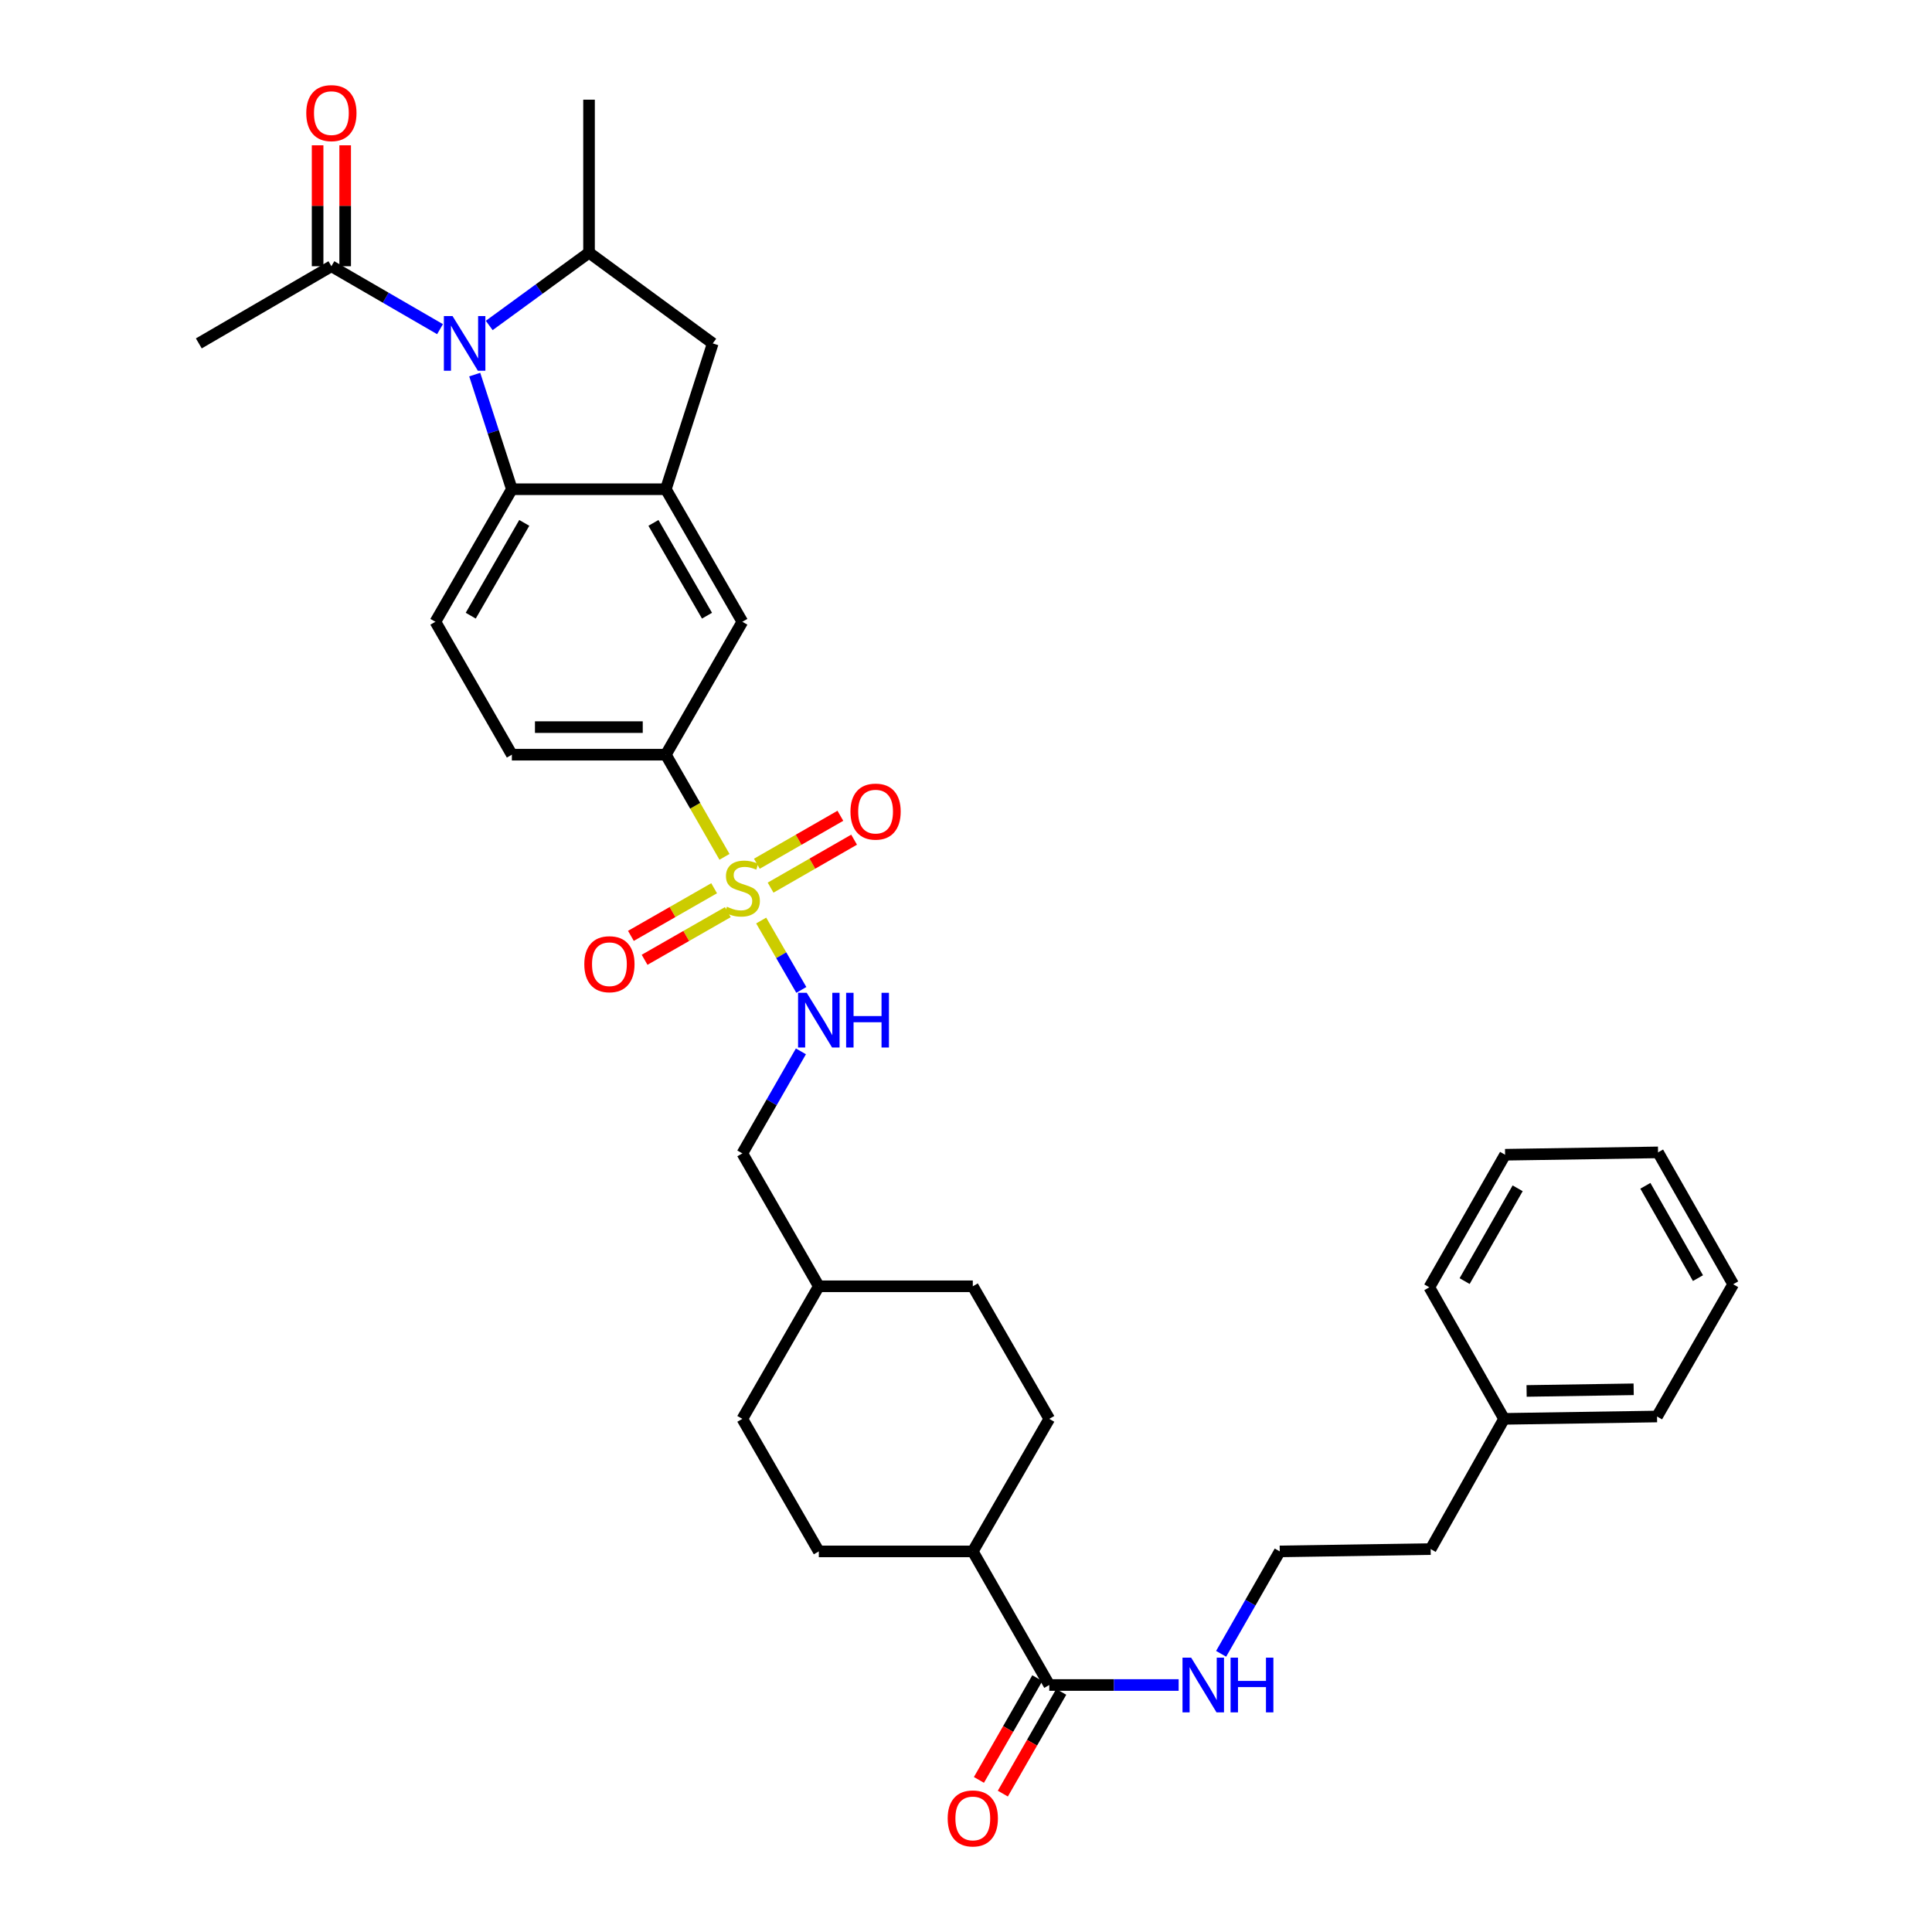 <?xml version='1.0' encoding='iso-8859-1'?>
<svg version='1.1' baseProfile='full'
              xmlns='http://www.w3.org/2000/svg'
                      xmlns:rdkit='http://www.rdkit.org/xml'
                      xmlns:xlink='http://www.w3.org/1999/xlink'
                  xml:space='preserve'
width='1000px' height='1000px' viewBox='0 0 1000 1000'>
<!-- END OF HEADER -->
<rect style='opacity:1.0;fill:#FFFFFF;stroke:none' width='1000' height='1000' x='0' y='0'> </rect>
<path class='bond-4' d='M 374.991,443.5 L 359.816,417.062' style='fill:none;fill-rule:evenodd;stroke:#CCCC00;stroke-width:6px;stroke-linecap:butt;stroke-linejoin:miter;stroke-opacity:1' />
<path class='bond-4' d='M 359.816,417.062 L 344.64,390.623' style='fill:none;fill-rule:evenodd;stroke:#000000;stroke-width:6px;stroke-linecap:butt;stroke-linejoin:miter;stroke-opacity:1' />
<path class='bond-6' d='M 393.988,476.465 L 404.377,494.424' style='fill:none;fill-rule:evenodd;stroke:#CCCC00;stroke-width:6px;stroke-linecap:butt;stroke-linejoin:miter;stroke-opacity:1' />
<path class='bond-6' d='M 404.377,494.424 L 414.765,512.382' style='fill:none;fill-rule:evenodd;stroke:#0000FF;stroke-width:6px;stroke-linecap:butt;stroke-linejoin:miter;stroke-opacity:1' />
<path class='bond-11' d='M 369.632,459.75 L 348.093,472.079' style='fill:none;fill-rule:evenodd;stroke:#CCCC00;stroke-width:6px;stroke-linecap:butt;stroke-linejoin:miter;stroke-opacity:1' />
<path class='bond-11' d='M 348.093,472.079 L 326.554,484.408' style='fill:none;fill-rule:evenodd;stroke:#FF0000;stroke-width:6px;stroke-linecap:butt;stroke-linejoin:miter;stroke-opacity:1' />
<path class='bond-11' d='M 376.719,472.131 L 355.18,484.46' style='fill:none;fill-rule:evenodd;stroke:#CCCC00;stroke-width:6px;stroke-linecap:butt;stroke-linejoin:miter;stroke-opacity:1' />
<path class='bond-11' d='M 355.18,484.46 L 333.641,496.789' style='fill:none;fill-rule:evenodd;stroke:#FF0000;stroke-width:6px;stroke-linecap:butt;stroke-linejoin:miter;stroke-opacity:1' />
<path class='bond-12' d='M 398.858,459.438 L 420.47,447.026' style='fill:none;fill-rule:evenodd;stroke:#CCCC00;stroke-width:6px;stroke-linecap:butt;stroke-linejoin:miter;stroke-opacity:1' />
<path class='bond-12' d='M 420.47,447.026 L 442.082,434.614' style='fill:none;fill-rule:evenodd;stroke:#FF0000;stroke-width:6px;stroke-linecap:butt;stroke-linejoin:miter;stroke-opacity:1' />
<path class='bond-12' d='M 391.753,447.067 L 413.365,434.655' style='fill:none;fill-rule:evenodd;stroke:#CCCC00;stroke-width:6px;stroke-linecap:butt;stroke-linejoin:miter;stroke-opacity:1' />
<path class='bond-12' d='M 413.365,434.655 L 434.977,422.243' style='fill:none;fill-rule:evenodd;stroke:#FF0000;stroke-width:6px;stroke-linecap:butt;stroke-linejoin:miter;stroke-opacity:1' />
<path class='bond-0' d='M 245.718,193.89 L 255.329,223.557' style='fill:none;fill-rule:evenodd;stroke:#0000FF;stroke-width:6px;stroke-linecap:butt;stroke-linejoin:miter;stroke-opacity:1' />
<path class='bond-0' d='M 255.329,223.557 L 264.939,253.223' style='fill:none;fill-rule:evenodd;stroke:#000000;stroke-width:6px;stroke-linecap:butt;stroke-linejoin:miter;stroke-opacity:1' />
<path class='bond-5' d='M 227.756,170.372 L 199.641,154.086' style='fill:none;fill-rule:evenodd;stroke:#0000FF;stroke-width:6px;stroke-linecap:butt;stroke-linejoin:miter;stroke-opacity:1' />
<path class='bond-5' d='M 199.641,154.086 L 171.527,137.801' style='fill:none;fill-rule:evenodd;stroke:#000000;stroke-width:6px;stroke-linecap:butt;stroke-linejoin:miter;stroke-opacity:1' />
<path class='bond-36' d='M 253.221,168.459 L 279.053,149.615' style='fill:none;fill-rule:evenodd;stroke:#0000FF;stroke-width:6px;stroke-linecap:butt;stroke-linejoin:miter;stroke-opacity:1' />
<path class='bond-36' d='M 279.053,149.615 L 304.885,130.771' style='fill:none;fill-rule:evenodd;stroke:#000000;stroke-width:6px;stroke-linecap:butt;stroke-linejoin:miter;stroke-opacity:1' />
<path class='bond-1' d='M 264.939,253.223 L 225.358,321.836' style='fill:none;fill-rule:evenodd;stroke:#000000;stroke-width:6px;stroke-linecap:butt;stroke-linejoin:miter;stroke-opacity:1' />
<path class='bond-1' d='M 271.36,270.644 L 243.653,318.673' style='fill:none;fill-rule:evenodd;stroke:#000000;stroke-width:6px;stroke-linecap:butt;stroke-linejoin:miter;stroke-opacity:1' />
<path class='bond-34' d='M 264.939,253.223 L 344.64,253.223' style='fill:none;fill-rule:evenodd;stroke:#000000;stroke-width:6px;stroke-linecap:butt;stroke-linejoin:miter;stroke-opacity:1' />
<path class='bond-2' d='M 344.64,253.223 L 384.237,321.836' style='fill:none;fill-rule:evenodd;stroke:#000000;stroke-width:6px;stroke-linecap:butt;stroke-linejoin:miter;stroke-opacity:1' />
<path class='bond-2' d='M 338.223,270.646 L 365.941,318.675' style='fill:none;fill-rule:evenodd;stroke:#000000;stroke-width:6px;stroke-linecap:butt;stroke-linejoin:miter;stroke-opacity:1' />
<path class='bond-7' d='M 344.64,253.223 L 368.917,177.747' style='fill:none;fill-rule:evenodd;stroke:#000000;stroke-width:6px;stroke-linecap:butt;stroke-linejoin:miter;stroke-opacity:1' />
<path class='bond-3' d='M 304.885,130.771 L 368.917,177.747' style='fill:none;fill-rule:evenodd;stroke:#000000;stroke-width:6px;stroke-linecap:butt;stroke-linejoin:miter;stroke-opacity:1' />
<path class='bond-25' d='M 304.885,130.771 L 304.885,51.601' style='fill:none;fill-rule:evenodd;stroke:#000000;stroke-width:6px;stroke-linecap:butt;stroke-linejoin:miter;stroke-opacity:1' />
<path class='bond-8' d='M 344.64,390.623 L 384.237,321.836' style='fill:none;fill-rule:evenodd;stroke:#000000;stroke-width:6px;stroke-linecap:butt;stroke-linejoin:miter;stroke-opacity:1' />
<path class='bond-14' d='M 344.64,390.623 L 264.939,390.623' style='fill:none;fill-rule:evenodd;stroke:#000000;stroke-width:6px;stroke-linecap:butt;stroke-linejoin:miter;stroke-opacity:1' />
<path class='bond-14' d='M 332.685,376.357 L 276.894,376.357' style='fill:none;fill-rule:evenodd;stroke:#000000;stroke-width:6px;stroke-linecap:butt;stroke-linejoin:miter;stroke-opacity:1' />
<path class='bond-15' d='M 178.66,137.801 L 178.66,106.505' style='fill:none;fill-rule:evenodd;stroke:#000000;stroke-width:6px;stroke-linecap:butt;stroke-linejoin:miter;stroke-opacity:1' />
<path class='bond-15' d='M 178.66,106.505 L 178.66,75.208' style='fill:none;fill-rule:evenodd;stroke:#FF0000;stroke-width:6px;stroke-linecap:butt;stroke-linejoin:miter;stroke-opacity:1' />
<path class='bond-15' d='M 164.394,137.801 L 164.394,106.505' style='fill:none;fill-rule:evenodd;stroke:#000000;stroke-width:6px;stroke-linecap:butt;stroke-linejoin:miter;stroke-opacity:1' />
<path class='bond-15' d='M 164.394,106.505 L 164.394,75.208' style='fill:none;fill-rule:evenodd;stroke:#FF0000;stroke-width:6px;stroke-linecap:butt;stroke-linejoin:miter;stroke-opacity:1' />
<path class='bond-26' d='M 171.527,137.801 L 102.906,177.747' style='fill:none;fill-rule:evenodd;stroke:#000000;stroke-width:6px;stroke-linecap:butt;stroke-linejoin:miter;stroke-opacity:1' />
<path class='bond-20' d='M 414.55,544.179 L 399.393,570.586' style='fill:none;fill-rule:evenodd;stroke:#0000FF;stroke-width:6px;stroke-linecap:butt;stroke-linejoin:miter;stroke-opacity:1' />
<path class='bond-20' d='M 399.393,570.586 L 384.237,596.993' style='fill:none;fill-rule:evenodd;stroke:#000000;stroke-width:6px;stroke-linecap:butt;stroke-linejoin:miter;stroke-opacity:1' />
<path class='bond-9' d='M 543.1,872.158 L 503.519,803.006' style='fill:none;fill-rule:evenodd;stroke:#000000;stroke-width:6px;stroke-linecap:butt;stroke-linejoin:miter;stroke-opacity:1' />
<path class='bond-16' d='M 536.913,868.608 L 521.802,894.942' style='fill:none;fill-rule:evenodd;stroke:#000000;stroke-width:6px;stroke-linecap:butt;stroke-linejoin:miter;stroke-opacity:1' />
<path class='bond-16' d='M 521.802,894.942 L 506.69,921.277' style='fill:none;fill-rule:evenodd;stroke:#FF0000;stroke-width:6px;stroke-linecap:butt;stroke-linejoin:miter;stroke-opacity:1' />
<path class='bond-16' d='M 549.287,875.708 L 534.175,902.043' style='fill:none;fill-rule:evenodd;stroke:#000000;stroke-width:6px;stroke-linecap:butt;stroke-linejoin:miter;stroke-opacity:1' />
<path class='bond-16' d='M 534.175,902.043 L 519.064,928.377' style='fill:none;fill-rule:evenodd;stroke:#FF0000;stroke-width:6px;stroke-linecap:butt;stroke-linejoin:miter;stroke-opacity:1' />
<path class='bond-17' d='M 543.1,872.158 L 576.584,872.158' style='fill:none;fill-rule:evenodd;stroke:#000000;stroke-width:6px;stroke-linecap:butt;stroke-linejoin:miter;stroke-opacity:1' />
<path class='bond-17' d='M 576.584,872.158 L 610.068,872.158' style='fill:none;fill-rule:evenodd;stroke:#0000FF;stroke-width:6px;stroke-linecap:butt;stroke-linejoin:miter;stroke-opacity:1' />
<path class='bond-10' d='M 225.358,321.836 L 264.939,390.623' style='fill:none;fill-rule:evenodd;stroke:#000000;stroke-width:6px;stroke-linecap:butt;stroke-linejoin:miter;stroke-opacity:1' />
<path class='bond-13' d='M 503.519,803.006 L 423.818,803.006' style='fill:none;fill-rule:evenodd;stroke:#000000;stroke-width:6px;stroke-linecap:butt;stroke-linejoin:miter;stroke-opacity:1' />
<path class='bond-35' d='M 503.519,803.006 L 543.1,734.401' style='fill:none;fill-rule:evenodd;stroke:#000000;stroke-width:6px;stroke-linecap:butt;stroke-linejoin:miter;stroke-opacity:1' />
<path class='bond-24' d='M 632.05,856.006 L 647.224,829.506' style='fill:none;fill-rule:evenodd;stroke:#0000FF;stroke-width:6px;stroke-linecap:butt;stroke-linejoin:miter;stroke-opacity:1' />
<path class='bond-24' d='M 647.224,829.506 L 662.398,803.006' style='fill:none;fill-rule:evenodd;stroke:#000000;stroke-width:6px;stroke-linecap:butt;stroke-linejoin:miter;stroke-opacity:1' />
<path class='bond-18' d='M 423.818,803.006 L 384.237,734.401' style='fill:none;fill-rule:evenodd;stroke:#000000;stroke-width:6px;stroke-linecap:butt;stroke-linejoin:miter;stroke-opacity:1' />
<path class='bond-19' d='M 543.1,734.401 L 503.519,665.78' style='fill:none;fill-rule:evenodd;stroke:#000000;stroke-width:6px;stroke-linecap:butt;stroke-linejoin:miter;stroke-opacity:1' />
<path class='bond-23' d='M 384.237,596.993 L 423.818,665.78' style='fill:none;fill-rule:evenodd;stroke:#000000;stroke-width:6px;stroke-linecap:butt;stroke-linejoin:miter;stroke-opacity:1' />
<path class='bond-21' d='M 503.519,665.78 L 423.818,665.78' style='fill:none;fill-rule:evenodd;stroke:#000000;stroke-width:6px;stroke-linecap:butt;stroke-linejoin:miter;stroke-opacity:1' />
<path class='bond-22' d='M 384.237,734.401 L 423.818,665.78' style='fill:none;fill-rule:evenodd;stroke:#000000;stroke-width:6px;stroke-linecap:butt;stroke-linejoin:miter;stroke-opacity:1' />
<path class='bond-28' d='M 662.398,803.006 L 740.506,801.801' style='fill:none;fill-rule:evenodd;stroke:#000000;stroke-width:6px;stroke-linecap:butt;stroke-linejoin:miter;stroke-opacity:1' />
<path class='bond-27' d='M 778.509,734.401 L 740.506,801.801' style='fill:none;fill-rule:evenodd;stroke:#000000;stroke-width:6px;stroke-linecap:butt;stroke-linejoin:miter;stroke-opacity:1' />
<path class='bond-29' d='M 778.509,734.401 L 857.679,733.181' style='fill:none;fill-rule:evenodd;stroke:#000000;stroke-width:6px;stroke-linecap:butt;stroke-linejoin:miter;stroke-opacity:1' />
<path class='bond-29' d='M 790.165,719.954 L 845.584,719.099' style='fill:none;fill-rule:evenodd;stroke:#000000;stroke-width:6px;stroke-linecap:butt;stroke-linejoin:miter;stroke-opacity:1' />
<path class='bond-30' d='M 778.509,734.401 L 739.816,666.311' style='fill:none;fill-rule:evenodd;stroke:#000000;stroke-width:6px;stroke-linecap:butt;stroke-linejoin:miter;stroke-opacity:1' />
<path class='bond-32' d='M 857.679,733.181 L 897.094,664.726' style='fill:none;fill-rule:evenodd;stroke:#000000;stroke-width:6px;stroke-linecap:butt;stroke-linejoin:miter;stroke-opacity:1' />
<path class='bond-31' d='M 739.816,666.311 L 779.033,597.691' style='fill:none;fill-rule:evenodd;stroke:#000000;stroke-width:6px;stroke-linecap:butt;stroke-linejoin:miter;stroke-opacity:1' />
<path class='bond-31' d='M 758.085,663.097 L 785.536,615.062' style='fill:none;fill-rule:evenodd;stroke:#000000;stroke-width:6px;stroke-linecap:butt;stroke-linejoin:miter;stroke-opacity:1' />
<path class='bond-33' d='M 779.033,597.691 L 858.203,596.47' style='fill:none;fill-rule:evenodd;stroke:#000000;stroke-width:6px;stroke-linecap:butt;stroke-linejoin:miter;stroke-opacity:1' />
<path class='bond-37' d='M 897.094,664.726 L 858.203,596.47' style='fill:none;fill-rule:evenodd;stroke:#000000;stroke-width:6px;stroke-linecap:butt;stroke-linejoin:miter;stroke-opacity:1' />
<path class='bond-37' d='M 878.865,661.551 L 851.641,613.771' style='fill:none;fill-rule:evenodd;stroke:#000000;stroke-width:6px;stroke-linecap:butt;stroke-linejoin:miter;stroke-opacity:1' />
<path  class='atom-0' d='M 376.237 469.329
Q 376.557 469.449, 377.877 470.009
Q 379.197 470.569, 380.637 470.929
Q 382.117 471.249, 383.557 471.249
Q 386.237 471.249, 387.797 469.969
Q 389.357 468.649, 389.357 466.369
Q 389.357 464.809, 388.557 463.849
Q 387.797 462.889, 386.597 462.369
Q 385.397 461.849, 383.397 461.249
Q 380.877 460.489, 379.357 459.769
Q 377.877 459.049, 376.797 457.529
Q 375.757 456.009, 375.757 453.449
Q 375.757 449.889, 378.157 447.689
Q 380.597 445.489, 385.397 445.489
Q 388.677 445.489, 392.397 447.049
L 391.477 450.129
Q 388.077 448.729, 385.517 448.729
Q 382.757 448.729, 381.237 449.889
Q 379.717 451.009, 379.757 452.969
Q 379.757 454.489, 380.517 455.409
Q 381.317 456.329, 382.437 456.849
Q 383.597 457.369, 385.517 457.969
Q 388.077 458.769, 389.597 459.569
Q 391.117 460.369, 392.197 462.009
Q 393.317 463.609, 393.317 466.369
Q 393.317 470.289, 390.677 472.409
Q 388.077 474.489, 383.717 474.489
Q 381.197 474.489, 379.277 473.929
Q 377.397 473.409, 375.157 472.489
L 376.237 469.329
' fill='#CCCC00'/>
<path  class='atom-1' d='M 234.228 163.587
L 243.508 178.587
Q 244.428 180.067, 245.908 182.747
Q 247.388 185.427, 247.468 185.587
L 247.468 163.587
L 251.228 163.587
L 251.228 191.907
L 247.348 191.907
L 237.388 175.507
Q 236.228 173.587, 234.988 171.387
Q 233.788 169.187, 233.428 168.507
L 233.428 191.907
L 229.748 191.907
L 229.748 163.587
L 234.228 163.587
' fill='#0000FF'/>
<path  class='atom-7' d='M 417.558 513.872
L 426.838 528.872
Q 427.758 530.352, 429.238 533.032
Q 430.718 535.712, 430.798 535.872
L 430.798 513.872
L 434.558 513.872
L 434.558 542.192
L 430.678 542.192
L 420.718 525.792
Q 419.558 523.872, 418.318 521.672
Q 417.118 519.472, 416.758 518.792
L 416.758 542.192
L 413.078 542.192
L 413.078 513.872
L 417.558 513.872
' fill='#0000FF'/>
<path  class='atom-7' d='M 437.958 513.872
L 441.798 513.872
L 441.798 525.912
L 456.278 525.912
L 456.278 513.872
L 460.118 513.872
L 460.118 542.192
L 456.278 542.192
L 456.278 529.112
L 441.798 529.112
L 441.798 542.192
L 437.958 542.192
L 437.958 513.872
' fill='#0000FF'/>
<path  class='atom-12' d='M 302.434 499.072
Q 302.434 492.272, 305.794 488.472
Q 309.154 484.672, 315.434 484.672
Q 321.714 484.672, 325.074 488.472
Q 328.434 492.272, 328.434 499.072
Q 328.434 505.952, 325.034 509.872
Q 321.634 513.752, 315.434 513.752
Q 309.194 513.752, 305.794 509.872
Q 302.434 505.992, 302.434 499.072
M 315.434 510.552
Q 319.754 510.552, 322.074 507.672
Q 324.434 504.752, 324.434 499.072
Q 324.434 493.512, 322.074 490.712
Q 319.754 487.872, 315.434 487.872
Q 311.114 487.872, 308.754 490.672
Q 306.434 493.472, 306.434 499.072
Q 306.434 504.792, 308.754 507.672
Q 311.114 510.552, 315.434 510.552
' fill='#FF0000'/>
<path  class='atom-13' d='M 440.199 420.084
Q 440.199 413.284, 443.559 409.484
Q 446.919 405.684, 453.199 405.684
Q 459.479 405.684, 462.839 409.484
Q 466.199 413.284, 466.199 420.084
Q 466.199 426.964, 462.799 430.884
Q 459.399 434.764, 453.199 434.764
Q 446.959 434.764, 443.559 430.884
Q 440.199 427.004, 440.199 420.084
M 453.199 431.564
Q 457.519 431.564, 459.839 428.684
Q 462.199 425.764, 462.199 420.084
Q 462.199 414.524, 459.839 411.724
Q 457.519 408.884, 453.199 408.884
Q 448.879 408.884, 446.519 411.684
Q 444.199 414.484, 444.199 420.084
Q 444.199 425.804, 446.519 428.684
Q 448.879 431.564, 453.199 431.564
' fill='#FF0000'/>
<path  class='atom-16' d='M 158.527 58.545
Q 158.527 51.745, 161.887 47.945
Q 165.247 44.145, 171.527 44.145
Q 177.807 44.145, 181.167 47.945
Q 184.527 51.745, 184.527 58.545
Q 184.527 65.425, 181.127 69.345
Q 177.727 73.225, 171.527 73.225
Q 165.287 73.225, 161.887 69.345
Q 158.527 65.465, 158.527 58.545
M 171.527 70.025
Q 175.847 70.025, 178.167 67.145
Q 180.527 64.225, 180.527 58.545
Q 180.527 52.985, 178.167 50.185
Q 175.847 47.345, 171.527 47.345
Q 167.207 47.345, 164.847 50.145
Q 162.527 52.945, 162.527 58.545
Q 162.527 64.265, 164.847 67.145
Q 167.207 70.025, 171.527 70.025
' fill='#FF0000'/>
<path  class='atom-17' d='M 490.519 941.215
Q 490.519 934.415, 493.879 930.615
Q 497.239 926.815, 503.519 926.815
Q 509.799 926.815, 513.159 930.615
Q 516.519 934.415, 516.519 941.215
Q 516.519 948.095, 513.119 952.015
Q 509.719 955.895, 503.519 955.895
Q 497.279 955.895, 493.879 952.015
Q 490.519 948.135, 490.519 941.215
M 503.519 952.695
Q 507.839 952.695, 510.159 949.815
Q 512.519 946.895, 512.519 941.215
Q 512.519 935.655, 510.159 932.855
Q 507.839 930.015, 503.519 930.015
Q 499.199 930.015, 496.839 932.815
Q 494.519 935.615, 494.519 941.215
Q 494.519 946.935, 496.839 949.815
Q 499.199 952.695, 503.519 952.695
' fill='#FF0000'/>
<path  class='atom-18' d='M 616.541 857.998
L 625.821 872.998
Q 626.741 874.478, 628.221 877.158
Q 629.701 879.838, 629.781 879.998
L 629.781 857.998
L 633.541 857.998
L 633.541 886.318
L 629.661 886.318
L 619.701 869.918
Q 618.541 867.998, 617.301 865.798
Q 616.101 863.598, 615.741 862.918
L 615.741 886.318
L 612.061 886.318
L 612.061 857.998
L 616.541 857.998
' fill='#0000FF'/>
<path  class='atom-18' d='M 636.941 857.998
L 640.781 857.998
L 640.781 870.038
L 655.261 870.038
L 655.261 857.998
L 659.101 857.998
L 659.101 886.318
L 655.261 886.318
L 655.261 873.238
L 640.781 873.238
L 640.781 886.318
L 636.941 886.318
L 636.941 857.998
' fill='#0000FF'/>
</svg>
